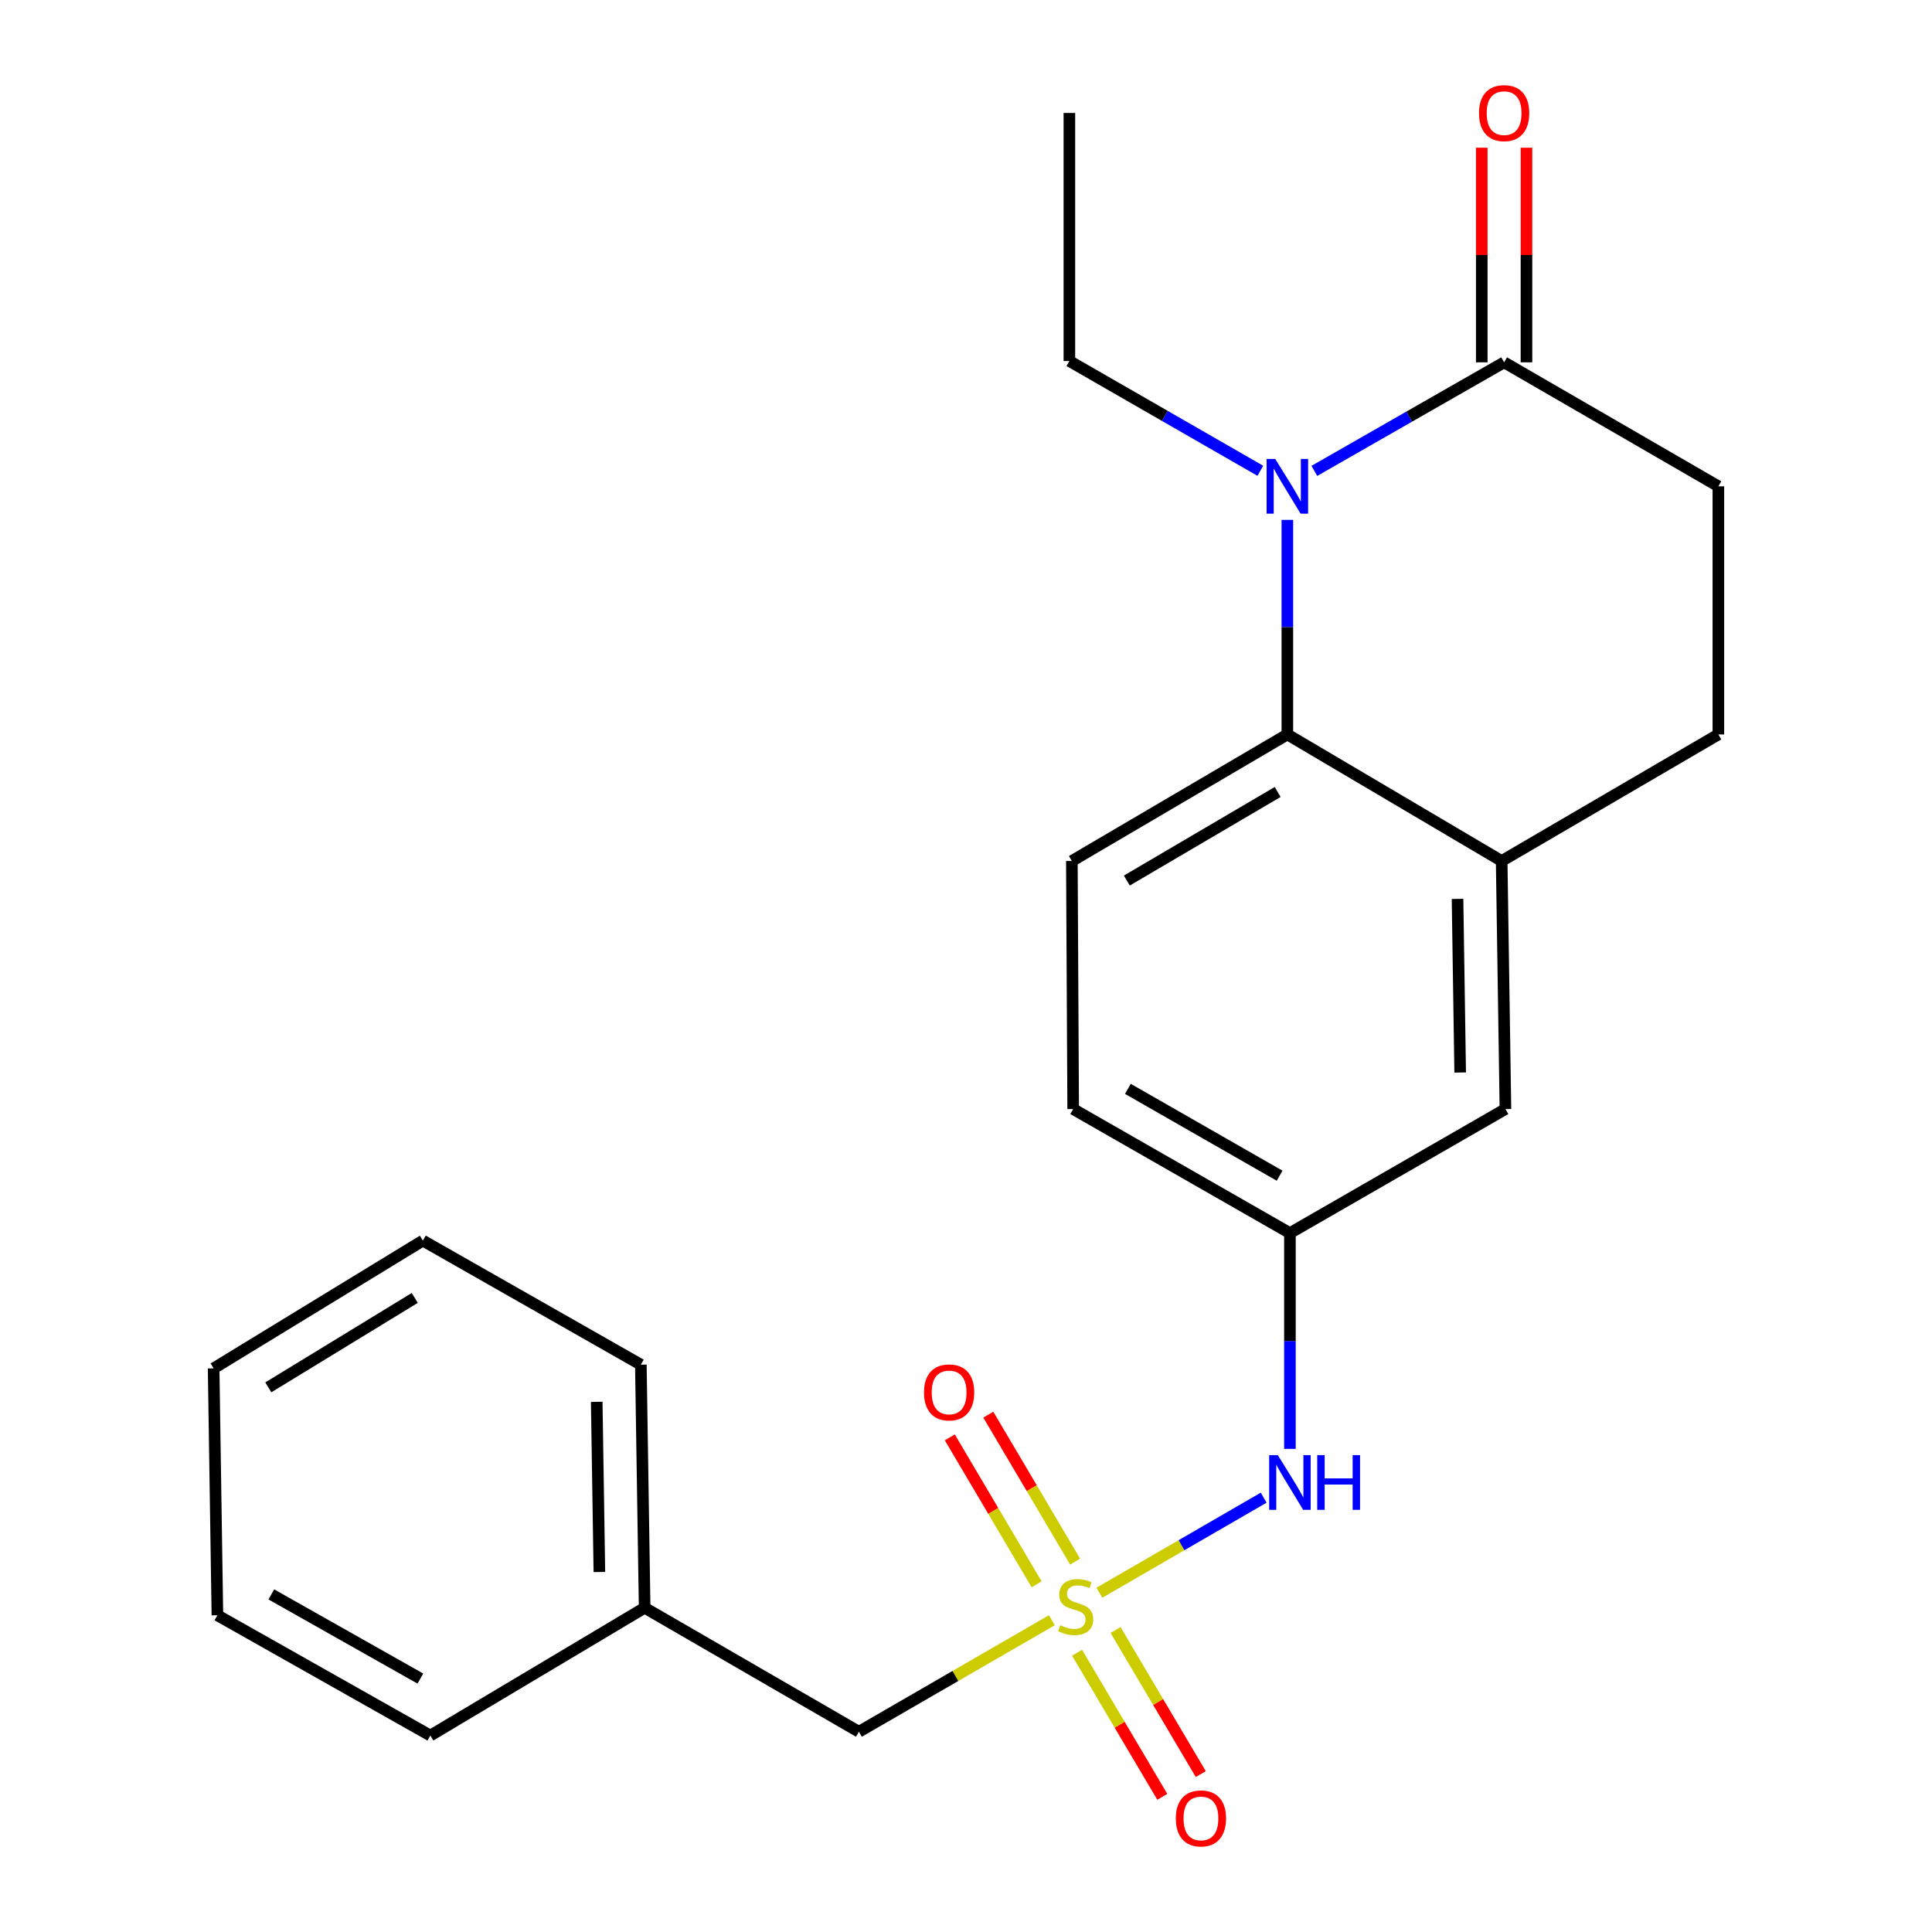 <?xml version='1.0' encoding='iso-8859-1'?>
<svg version='1.1' baseProfile='full'
              xmlns='http://www.w3.org/2000/svg'
                      xmlns:rdkit='http://www.rdkit.org/xml'
                      xmlns:xlink='http://www.w3.org/1999/xlink'
                  xml:space='preserve'
width='1000px' height='1000px' viewBox='0 0 1000 1000'>
<!-- END OF HEADER -->
<rect style='opacity:1.0;fill:#FFFFFF;stroke:none' width='1000' height='1000' x='0' y='0'> </rect>
<path class='bond-4' d='M 569.043,824.394 L 611.556,799.792' style='fill:none;fill-rule:evenodd;stroke:#CCCC00;stroke-width:6px;stroke-linecap:butt;stroke-linejoin:miter;stroke-opacity:1' />
<path class='bond-4' d='M 611.556,799.792 L 654.069,775.19' style='fill:none;fill-rule:evenodd;stroke:#0000FF;stroke-width:6px;stroke-linecap:butt;stroke-linejoin:miter;stroke-opacity:1' />
<path class='bond-5' d='M 557.488,855.456 L 579.546,892.747' style='fill:none;fill-rule:evenodd;stroke:#CCCC00;stroke-width:6px;stroke-linecap:butt;stroke-linejoin:miter;stroke-opacity:1' />
<path class='bond-5' d='M 579.546,892.747 L 601.604,930.037' style='fill:none;fill-rule:evenodd;stroke:#FF0000;stroke-width:6px;stroke-linecap:butt;stroke-linejoin:miter;stroke-opacity:1' />
<path class='bond-5' d='M 577.401,843.677 L 599.459,880.968' style='fill:none;fill-rule:evenodd;stroke:#CCCC00;stroke-width:6px;stroke-linecap:butt;stroke-linejoin:miter;stroke-opacity:1' />
<path class='bond-5' d='M 599.459,880.968 L 621.517,918.259' style='fill:none;fill-rule:evenodd;stroke:#FF0000;stroke-width:6px;stroke-linecap:butt;stroke-linejoin:miter;stroke-opacity:1' />
<path class='bond-6' d='M 556.476,808.279 L 534.01,770.251' style='fill:none;fill-rule:evenodd;stroke:#CCCC00;stroke-width:6px;stroke-linecap:butt;stroke-linejoin:miter;stroke-opacity:1' />
<path class='bond-6' d='M 534.01,770.251 L 511.544,732.223' style='fill:none;fill-rule:evenodd;stroke:#FF0000;stroke-width:6px;stroke-linecap:butt;stroke-linejoin:miter;stroke-opacity:1' />
<path class='bond-6' d='M 536.556,820.047 L 514.09,782.019' style='fill:none;fill-rule:evenodd;stroke:#CCCC00;stroke-width:6px;stroke-linecap:butt;stroke-linejoin:miter;stroke-opacity:1' />
<path class='bond-6' d='M 514.09,782.019 L 491.624,743.991' style='fill:none;fill-rule:evenodd;stroke:#FF0000;stroke-width:6px;stroke-linecap:butt;stroke-linejoin:miter;stroke-opacity:1' />
<path class='bond-8' d='M 544.44,838.623 L 494.502,867.485' style='fill:none;fill-rule:evenodd;stroke:#CCCC00;stroke-width:6px;stroke-linecap:butt;stroke-linejoin:miter;stroke-opacity:1' />
<path class='bond-8' d='M 494.502,867.485 L 444.564,896.347' style='fill:none;fill-rule:evenodd;stroke:#000000;stroke-width:6px;stroke-linecap:butt;stroke-linejoin:miter;stroke-opacity:1' />
<path class='bond-0' d='M 666.333,269.091 L 666.333,324.62' style='fill:none;fill-rule:evenodd;stroke:#0000FF;stroke-width:6px;stroke-linecap:butt;stroke-linejoin:miter;stroke-opacity:1' />
<path class='bond-0' d='M 666.333,324.62 L 666.333,380.15' style='fill:none;fill-rule:evenodd;stroke:#000000;stroke-width:6px;stroke-linecap:butt;stroke-linejoin:miter;stroke-opacity:1' />
<path class='bond-2' d='M 680.305,243.729 L 729.417,215.636' style='fill:none;fill-rule:evenodd;stroke:#0000FF;stroke-width:6px;stroke-linecap:butt;stroke-linejoin:miter;stroke-opacity:1' />
<path class='bond-2' d='M 729.417,215.636 L 778.529,187.544' style='fill:none;fill-rule:evenodd;stroke:#000000;stroke-width:6px;stroke-linecap:butt;stroke-linejoin:miter;stroke-opacity:1' />
<path class='bond-15' d='M 652.34,243.676 L 602.924,215.27' style='fill:none;fill-rule:evenodd;stroke:#0000FF;stroke-width:6px;stroke-linecap:butt;stroke-linejoin:miter;stroke-opacity:1' />
<path class='bond-15' d='M 602.924,215.27 L 553.508,186.863' style='fill:none;fill-rule:evenodd;stroke:#000000;stroke-width:6px;stroke-linecap:butt;stroke-linejoin:miter;stroke-opacity:1' />
<path class='bond-1' d='M 666.333,380.15 L 554.793,445.649' style='fill:none;fill-rule:evenodd;stroke:#000000;stroke-width:6px;stroke-linecap:butt;stroke-linejoin:miter;stroke-opacity:1' />
<path class='bond-1' d='M 661.318,409.925 L 583.24,455.775' style='fill:none;fill-rule:evenodd;stroke:#000000;stroke-width:6px;stroke-linecap:butt;stroke-linejoin:miter;stroke-opacity:1' />
<path class='bond-23' d='M 666.333,380.15 L 777.256,445.649' style='fill:none;fill-rule:evenodd;stroke:#000000;stroke-width:6px;stroke-linecap:butt;stroke-linejoin:miter;stroke-opacity:1' />
<path class='bond-12' d='M 790.097,187.544 L 790.097,132.002' style='fill:none;fill-rule:evenodd;stroke:#000000;stroke-width:6px;stroke-linecap:butt;stroke-linejoin:miter;stroke-opacity:1' />
<path class='bond-12' d='M 790.097,132.002 L 790.097,76.459' style='fill:none;fill-rule:evenodd;stroke:#FF0000;stroke-width:6px;stroke-linecap:butt;stroke-linejoin:miter;stroke-opacity:1' />
<path class='bond-12' d='M 766.961,187.544 L 766.961,132.002' style='fill:none;fill-rule:evenodd;stroke:#000000;stroke-width:6px;stroke-linecap:butt;stroke-linejoin:miter;stroke-opacity:1' />
<path class='bond-12' d='M 766.961,132.002 L 766.961,76.459' style='fill:none;fill-rule:evenodd;stroke:#FF0000;stroke-width:6px;stroke-linecap:butt;stroke-linejoin:miter;stroke-opacity:1' />
<path class='bond-25' d='M 778.529,187.544 L 889.426,251.72' style='fill:none;fill-rule:evenodd;stroke:#000000;stroke-width:6px;stroke-linecap:butt;stroke-linejoin:miter;stroke-opacity:1' />
<path class='bond-3' d='M 777.256,445.649 L 779.21,574.04' style='fill:none;fill-rule:evenodd;stroke:#000000;stroke-width:6px;stroke-linecap:butt;stroke-linejoin:miter;stroke-opacity:1' />
<path class='bond-3' d='M 754.416,465.26 L 755.784,555.134' style='fill:none;fill-rule:evenodd;stroke:#000000;stroke-width:6px;stroke-linecap:butt;stroke-linejoin:miter;stroke-opacity:1' />
<path class='bond-13' d='M 777.256,445.649 L 889.426,380.15' style='fill:none;fill-rule:evenodd;stroke:#000000;stroke-width:6px;stroke-linecap:butt;stroke-linejoin:miter;stroke-opacity:1' />
<path class='bond-10' d='M 667.657,749.94 L 667.657,694.097' style='fill:none;fill-rule:evenodd;stroke:#0000FF;stroke-width:6px;stroke-linecap:butt;stroke-linejoin:miter;stroke-opacity:1' />
<path class='bond-10' d='M 667.657,694.097 L 667.657,638.255' style='fill:none;fill-rule:evenodd;stroke:#000000;stroke-width:6px;stroke-linecap:butt;stroke-linejoin:miter;stroke-opacity:1' />
<path class='bond-7' d='M 554.793,445.649 L 555.474,574.04' style='fill:none;fill-rule:evenodd;stroke:#000000;stroke-width:6px;stroke-linecap:butt;stroke-linejoin:miter;stroke-opacity:1' />
<path class='bond-16' d='M 444.564,896.347 L 333.667,832.184' style='fill:none;fill-rule:evenodd;stroke:#000000;stroke-width:6px;stroke-linecap:butt;stroke-linejoin:miter;stroke-opacity:1' />
<path class='bond-9' d='M 779.21,574.04 L 667.657,638.255' style='fill:none;fill-rule:evenodd;stroke:#000000;stroke-width:6px;stroke-linecap:butt;stroke-linejoin:miter;stroke-opacity:1' />
<path class='bond-14' d='M 667.657,638.255 L 555.474,574.04' style='fill:none;fill-rule:evenodd;stroke:#000000;stroke-width:6px;stroke-linecap:butt;stroke-linejoin:miter;stroke-opacity:1' />
<path class='bond-14' d='M 662.323,608.544 L 583.795,563.593' style='fill:none;fill-rule:evenodd;stroke:#000000;stroke-width:6px;stroke-linecap:butt;stroke-linejoin:miter;stroke-opacity:1' />
<path class='bond-11' d='M 889.426,251.72 L 889.426,380.15' style='fill:none;fill-rule:evenodd;stroke:#000000;stroke-width:6px;stroke-linecap:butt;stroke-linejoin:miter;stroke-opacity:1' />
<path class='bond-19' d='M 553.508,186.863 L 553.508,58.472' style='fill:none;fill-rule:evenodd;stroke:#000000;stroke-width:6px;stroke-linecap:butt;stroke-linejoin:miter;stroke-opacity:1' />
<path class='bond-17' d='M 333.667,832.184 L 331.7,706.351' style='fill:none;fill-rule:evenodd;stroke:#000000;stroke-width:6px;stroke-linecap:butt;stroke-linejoin:miter;stroke-opacity:1' />
<path class='bond-17' d='M 310.239,813.67 L 308.862,725.587' style='fill:none;fill-rule:evenodd;stroke:#000000;stroke-width:6px;stroke-linecap:butt;stroke-linejoin:miter;stroke-opacity:1' />
<path class='bond-18' d='M 333.667,832.184 L 222.744,898.314' style='fill:none;fill-rule:evenodd;stroke:#000000;stroke-width:6px;stroke-linecap:butt;stroke-linejoin:miter;stroke-opacity:1' />
<path class='bond-20' d='M 331.7,706.351 L 218.875,642.136' style='fill:none;fill-rule:evenodd;stroke:#000000;stroke-width:6px;stroke-linecap:butt;stroke-linejoin:miter;stroke-opacity:1' />
<path class='bond-21' d='M 222.744,898.314 L 112.527,836.066' style='fill:none;fill-rule:evenodd;stroke:#000000;stroke-width:6px;stroke-linecap:butt;stroke-linejoin:miter;stroke-opacity:1' />
<path class='bond-21' d='M 217.589,868.831 L 140.437,825.258' style='fill:none;fill-rule:evenodd;stroke:#000000;stroke-width:6px;stroke-linecap:butt;stroke-linejoin:miter;stroke-opacity:1' />
<path class='bond-24' d='M 218.875,642.136 L 110.574,708.266' style='fill:none;fill-rule:evenodd;stroke:#000000;stroke-width:6px;stroke-linecap:butt;stroke-linejoin:miter;stroke-opacity:1' />
<path class='bond-24' d='M 214.687,671.802 L 138.876,718.092' style='fill:none;fill-rule:evenodd;stroke:#000000;stroke-width:6px;stroke-linecap:butt;stroke-linejoin:miter;stroke-opacity:1' />
<path class='bond-22' d='M 112.527,836.066 L 110.574,708.266' style='fill:none;fill-rule:evenodd;stroke:#000000;stroke-width:6px;stroke-linecap:butt;stroke-linejoin:miter;stroke-opacity:1' />
<path  class='atom-0' d='M 548.76 841.223
Q 549.08 841.343, 550.4 841.903
Q 551.72 842.463, 553.16 842.823
Q 554.64 843.143, 556.08 843.143
Q 558.76 843.143, 560.32 841.863
Q 561.88 840.543, 561.88 838.263
Q 561.88 836.703, 561.08 835.743
Q 560.32 834.783, 559.12 834.263
Q 557.92 833.743, 555.92 833.143
Q 553.4 832.383, 551.88 831.663
Q 550.4 830.943, 549.32 829.423
Q 548.28 827.903, 548.28 825.343
Q 548.28 821.783, 550.68 819.583
Q 553.12 817.383, 557.92 817.383
Q 561.2 817.383, 564.92 818.943
L 564 822.023
Q 560.6 820.623, 558.04 820.623
Q 555.28 820.623, 553.76 821.783
Q 552.24 822.903, 552.28 824.863
Q 552.28 826.383, 553.04 827.303
Q 553.84 828.223, 554.96 828.743
Q 556.12 829.263, 558.04 829.863
Q 560.6 830.663, 562.12 831.463
Q 563.64 832.263, 564.72 833.903
Q 565.84 835.503, 565.84 838.263
Q 565.84 842.183, 563.2 844.303
Q 560.6 846.383, 556.24 846.383
Q 553.72 846.383, 551.8 845.823
Q 549.92 845.303, 547.68 844.383
L 548.76 841.223
' fill='#CCCC00'/>
<path  class='atom-1' d='M 660.073 237.56
L 669.353 252.56
Q 670.273 254.04, 671.753 256.72
Q 673.233 259.4, 673.313 259.56
L 673.313 237.56
L 677.073 237.56
L 677.073 265.88
L 673.193 265.88
L 663.233 249.48
Q 662.073 247.56, 660.833 245.36
Q 659.633 243.16, 659.273 242.48
L 659.273 265.88
L 655.593 265.88
L 655.593 237.56
L 660.073 237.56
' fill='#0000FF'/>
<path  class='atom-5' d='M 661.397 753.167
L 670.677 768.167
Q 671.597 769.647, 673.077 772.327
Q 674.557 775.007, 674.637 775.167
L 674.637 753.167
L 678.397 753.167
L 678.397 781.487
L 674.517 781.487
L 664.557 765.087
Q 663.397 763.167, 662.157 760.967
Q 660.957 758.767, 660.597 758.087
L 660.597 781.487
L 656.917 781.487
L 656.917 753.167
L 661.397 753.167
' fill='#0000FF'/>
<path  class='atom-5' d='M 681.797 753.167
L 685.637 753.167
L 685.637 765.207
L 700.117 765.207
L 700.117 753.167
L 703.957 753.167
L 703.957 781.487
L 700.117 781.487
L 700.117 768.407
L 685.637 768.407
L 685.637 781.487
L 681.797 781.487
L 681.797 753.167
' fill='#0000FF'/>
<path  class='atom-6' d='M 608.604 941.208
Q 608.604 934.408, 611.964 930.608
Q 615.324 926.808, 621.604 926.808
Q 627.884 926.808, 631.244 930.608
Q 634.604 934.408, 634.604 941.208
Q 634.604 948.088, 631.204 952.008
Q 627.804 955.888, 621.604 955.888
Q 615.364 955.888, 611.964 952.008
Q 608.604 948.128, 608.604 941.208
M 621.604 952.688
Q 625.924 952.688, 628.244 949.808
Q 630.604 946.888, 630.604 941.208
Q 630.604 935.648, 628.244 932.848
Q 625.924 930.008, 621.604 930.008
Q 617.284 930.008, 614.924 932.808
Q 612.604 935.608, 612.604 941.208
Q 612.604 946.928, 614.924 949.808
Q 617.284 952.688, 621.604 952.688
' fill='#FF0000'/>
<path  class='atom-7' d='M 478.26 720.711
Q 478.26 713.911, 481.62 710.111
Q 484.98 706.311, 491.26 706.311
Q 497.54 706.311, 500.9 710.111
Q 504.26 713.911, 504.26 720.711
Q 504.26 727.591, 500.86 731.511
Q 497.46 735.391, 491.26 735.391
Q 485.02 735.391, 481.62 731.511
Q 478.26 727.631, 478.26 720.711
M 491.26 732.191
Q 495.58 732.191, 497.9 729.311
Q 500.26 726.391, 500.26 720.711
Q 500.26 715.151, 497.9 712.351
Q 495.58 709.511, 491.26 709.511
Q 486.94 709.511, 484.58 712.311
Q 482.26 715.111, 482.26 720.711
Q 482.26 726.431, 484.58 729.311
Q 486.94 732.191, 491.26 732.191
' fill='#FF0000'/>
<path  class='atom-13' d='M 765.529 58.552
Q 765.529 51.752, 768.889 47.952
Q 772.249 44.152, 778.529 44.152
Q 784.809 44.152, 788.169 47.952
Q 791.529 51.752, 791.529 58.552
Q 791.529 65.432, 788.129 69.352
Q 784.729 73.232, 778.529 73.232
Q 772.289 73.232, 768.889 69.352
Q 765.529 65.472, 765.529 58.552
M 778.529 70.032
Q 782.849 70.032, 785.169 67.152
Q 787.529 64.232, 787.529 58.552
Q 787.529 52.992, 785.169 50.192
Q 782.849 47.352, 778.529 47.352
Q 774.209 47.352, 771.849 50.152
Q 769.529 52.952, 769.529 58.552
Q 769.529 64.272, 771.849 67.152
Q 774.209 70.032, 778.529 70.032
' fill='#FF0000'/>
</svg>

